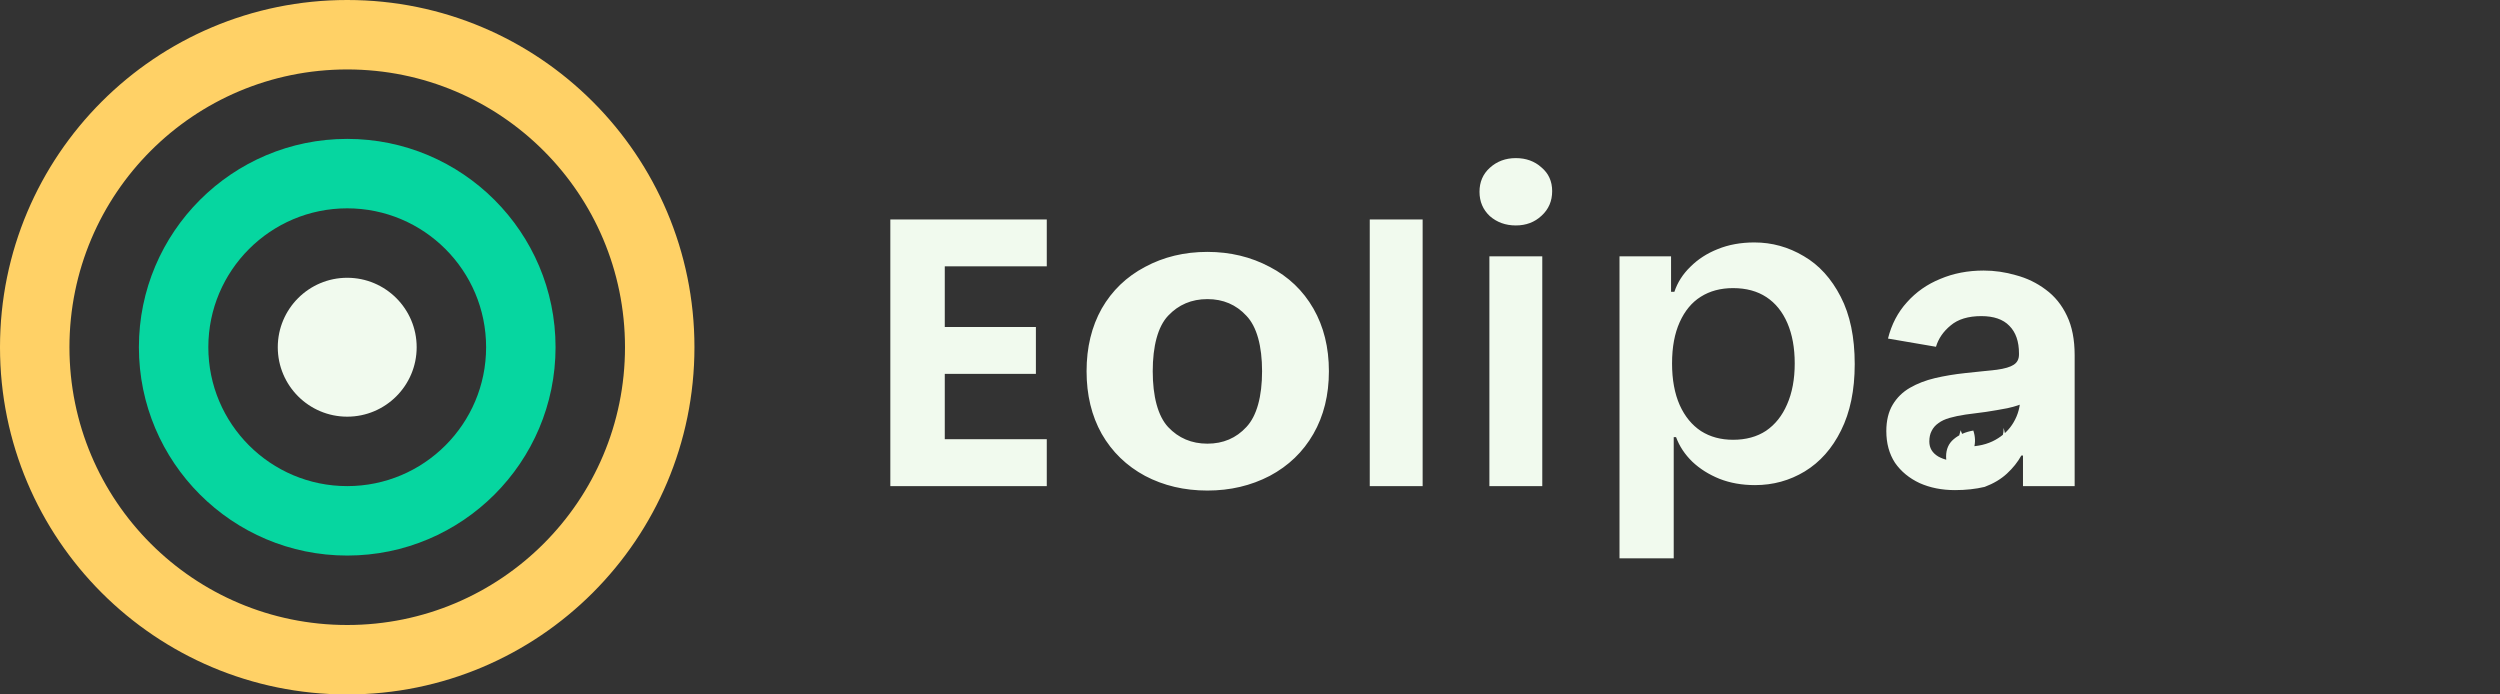 <svg xmlns="http://www.w3.org/2000/svg" width="180" height="50" viewBox="0 0 180 50" fill="none">
  <rect x="0" y="0" width="180" height="50" fill="#333333" stroke="none"/>
  <path d="M25 0C11.19 0 0 11.19 0 25C0 38.81 11.19 50 25 50C38.81 50 50 38.81 50 25C50 11.19 38.81 0 25 0ZM25 45C13.95 45 5 36.05 5 25C5 13.95 13.95 5 25 5C36.05 5 45 13.95 45 25C45 36.05 36.05 45 25 45Z" fill="#FFD166"/>
  <path d="M25 10C16.72 10 10 16.72 10 25C10 33.28 16.72 40 25 40C33.28 40 40 33.28 40 25C40 16.72 33.28 10 25 10ZM25 35C19.48 35 15 30.52 15 25C15 19.48 19.48 15 25 15C30.52 15 35 19.48 35 25C35 30.52 30.52 35 25 35Z" fill="#06D6A0"/>
  <path d="M25 20C22.24 20 20 22.24 20 25C20 27.76 22.24 30 25 30C27.76 30 30 27.76 30 25C30 22.24 27.76 20 25 20Z" fill="#F1FAEE"/>
  <path d="M64.104 35V15.8H75.368V19.176H68.024V23.544H74.584V26.92H68.024V31.624H75.368V35H64.104ZM86.933 35.32C85.277 35.32 83.781 34.968 82.445 34.264C81.109 33.544 80.069 32.536 79.325 31.24C78.597 29.944 78.233 28.44 78.233 26.728C78.233 25.016 78.597 23.512 79.325 22.216C80.069 20.92 81.109 19.92 82.445 19.216C83.781 18.496 85.277 18.136 86.933 18.136C88.573 18.136 90.069 18.496 91.421 19.216C92.773 19.92 93.821 20.92 94.565 22.216C95.309 23.512 95.681 25.016 95.681 26.728C95.681 28.44 95.309 29.944 94.565 31.24C93.821 32.536 92.773 33.544 91.421 34.264C90.069 34.968 88.573 35.32 86.933 35.32ZM86.933 31.944C88.069 31.944 89.005 31.544 89.741 30.744C90.493 29.944 90.869 28.536 90.869 26.728C90.869 24.92 90.493 23.52 89.741 22.736C89.005 21.936 88.069 21.536 86.933 21.536C85.797 21.536 84.853 21.936 84.101 22.736C83.365 23.52 82.997 24.92 82.997 26.728C82.997 28.536 83.365 29.944 84.101 30.744C84.853 31.544 85.797 31.944 86.933 31.944ZM98.622 35V15.8H102.43V35H98.622ZM107.236 35V18.456H111.044V35H107.236ZM109.14 16.232C108.404 16.232 107.78 16.008 107.268 15.56C106.772 15.096 106.524 14.512 106.524 13.808C106.524 13.104 106.772 12.528 107.268 12.08C107.78 11.616 108.404 11.384 109.14 11.384C109.876 11.384 110.492 11.608 110.988 12.056C111.5 12.488 111.756 13.056 111.756 13.76C111.756 14.48 111.5 15.072 110.988 15.536C110.492 16 109.876 16.232 109.14 16.232ZM116.604 40.2V18.456H120.316V21.008H120.556C120.78 20.336 121.164 19.736 121.708 19.208C122.252 18.664 122.908 18.24 123.676 17.936C124.46 17.616 125.34 17.456 126.316 17.456C127.58 17.456 128.764 17.784 129.868 18.44C130.972 19.08 131.86 20.056 132.532 21.368C133.204 22.664 133.54 24.28 133.54 26.216C133.54 28.088 133.212 29.68 132.556 30.992C131.916 32.288 131.044 33.272 129.94 33.944C128.852 34.6 127.66 34.928 126.364 34.928C125.42 34.928 124.564 34.776 123.796 34.472C123.044 34.168 122.396 33.76 121.852 33.248C121.308 32.72 120.916 32.128 120.676 31.472H120.508V40.2H116.604ZM120.388 26.168C120.388 27.336 120.572 28.336 120.94 29.168C121.308 29.984 121.82 30.608 122.476 31.04C123.132 31.456 123.9 31.664 124.78 31.664C125.708 31.664 126.5 31.448 127.156 31.016C127.812 30.568 128.316 29.936 128.668 29.12C129.036 28.288 129.22 27.304 129.22 26.168C129.22 25.048 129.044 24.08 128.692 23.264C128.34 22.448 127.836 21.824 127.18 21.392C126.524 20.96 125.724 20.744 124.78 20.744C123.884 20.744 123.108 20.952 122.452 21.368C121.812 21.768 121.308 22.376 120.94 23.192C120.572 24.008 120.388 24.984 120.388 26.168ZM140.759 35.288C139.815 35.288 138.967 35.12 138.215 34.784C137.463 34.432 136.871 33.944 136.439 33.32C136.023 32.68 135.815 31.92 135.815 31.04C135.815 30.288 135.967 29.656 136.271 29.144C136.575 28.632 136.991 28.224 137.519 27.92C138.047 27.616 138.647 27.384 139.319 27.224C140.007 27.064 140.727 26.944 141.479 26.864C142.423 26.768 143.183 26.688 143.759 26.624C144.335 26.544 144.743 26.424 144.983 26.264C145.239 26.104 145.367 25.856 145.367 25.52V25.448C145.367 24.584 145.135 23.92 144.671 23.456C144.223 22.992 143.551 22.76 142.655 22.76C141.711 22.76 140.975 22.984 140.447 23.432C139.919 23.864 139.567 24.376 139.391 24.968L135.935 24.376C136.191 23.352 136.647 22.48 137.303 21.76C137.959 21.024 138.759 20.464 139.703 20.08C140.647 19.68 141.687 19.48 142.823 19.48C143.607 19.48 144.383 19.592 145.151 19.816C145.935 20.024 146.647 20.368 147.287 20.848C147.943 21.328 148.455 21.96 148.823 22.744C149.191 23.512 149.375 24.456 149.375 25.576V35H145.655V32.8H145.535C145.279 33.264 144.935 33.696 144.503 34.096C144.071 34.496 143.535 34.816 142.895 35.056C142.255 35.208 141.543 35.288 140.759 35.288ZM141.623 32.152C142.407 32.152 143.087 31.992 143.663 31.672C144.239 31.352 144.679 30.928 144.983 30.4C145.303 29.856 145.463 29.256 145.463 28.6V28.552L145.871 28.96C145.487 29.136 145.039 29.28 144.527 29.392C144.031 29.488 143.519 29.576 142.991 29.656C142.463 29.72 141.975 29.784 141.527 29.848C141.095 29.912 140.711 29.992 140.375 30.088C140.039 30.184 139.767 30.312 139.559 30.472C139.351 30.616 139.191 30.8 139.079 31.024C138.967 31.232 138.911 31.488 138.911 31.792C138.911 32.256 139.127 32.616 139.559 32.872C139.991 33.112 140.551 33.232 141.239 33.232C141.591 33.232 141.943 33.192 142.295 33.112C142.647 33.016 142.967 32.872 143.255 32.68C143.559 32.472 143.799 32.216 143.975 31.912C144.167 31.592 144.263 31.224 144.263 30.808C144.383 31.224 144.423 31.648 144.383 32.08C144.343 32.496 144.231 32.896 144.047 33.28C143.863 33.664 143.599 33.976 143.255 34.216C142.911 34.456 142.503 34.576 142.031 34.576C141.447 34.576 140.983 34.424 140.639 34.12C140.295 33.8 140.119 33.384 140.119 32.872C140.119 32.344 140.303 31.928 140.663 31.624C141.039 31.304 141.511 31.096 142.079 31C142.223 31.432 142.239 31.848 142.127 32.248C142.015 32.632 141.847 32.824 141.623 32.824C141.431 32.824 141.279 32.704 141.167 32.464C141.071 32.224 141.023 31.904 141.023 31.504L141.167 30.976L141.623 32.152Z" fill="#F1FAEE"/>
</svg> 
